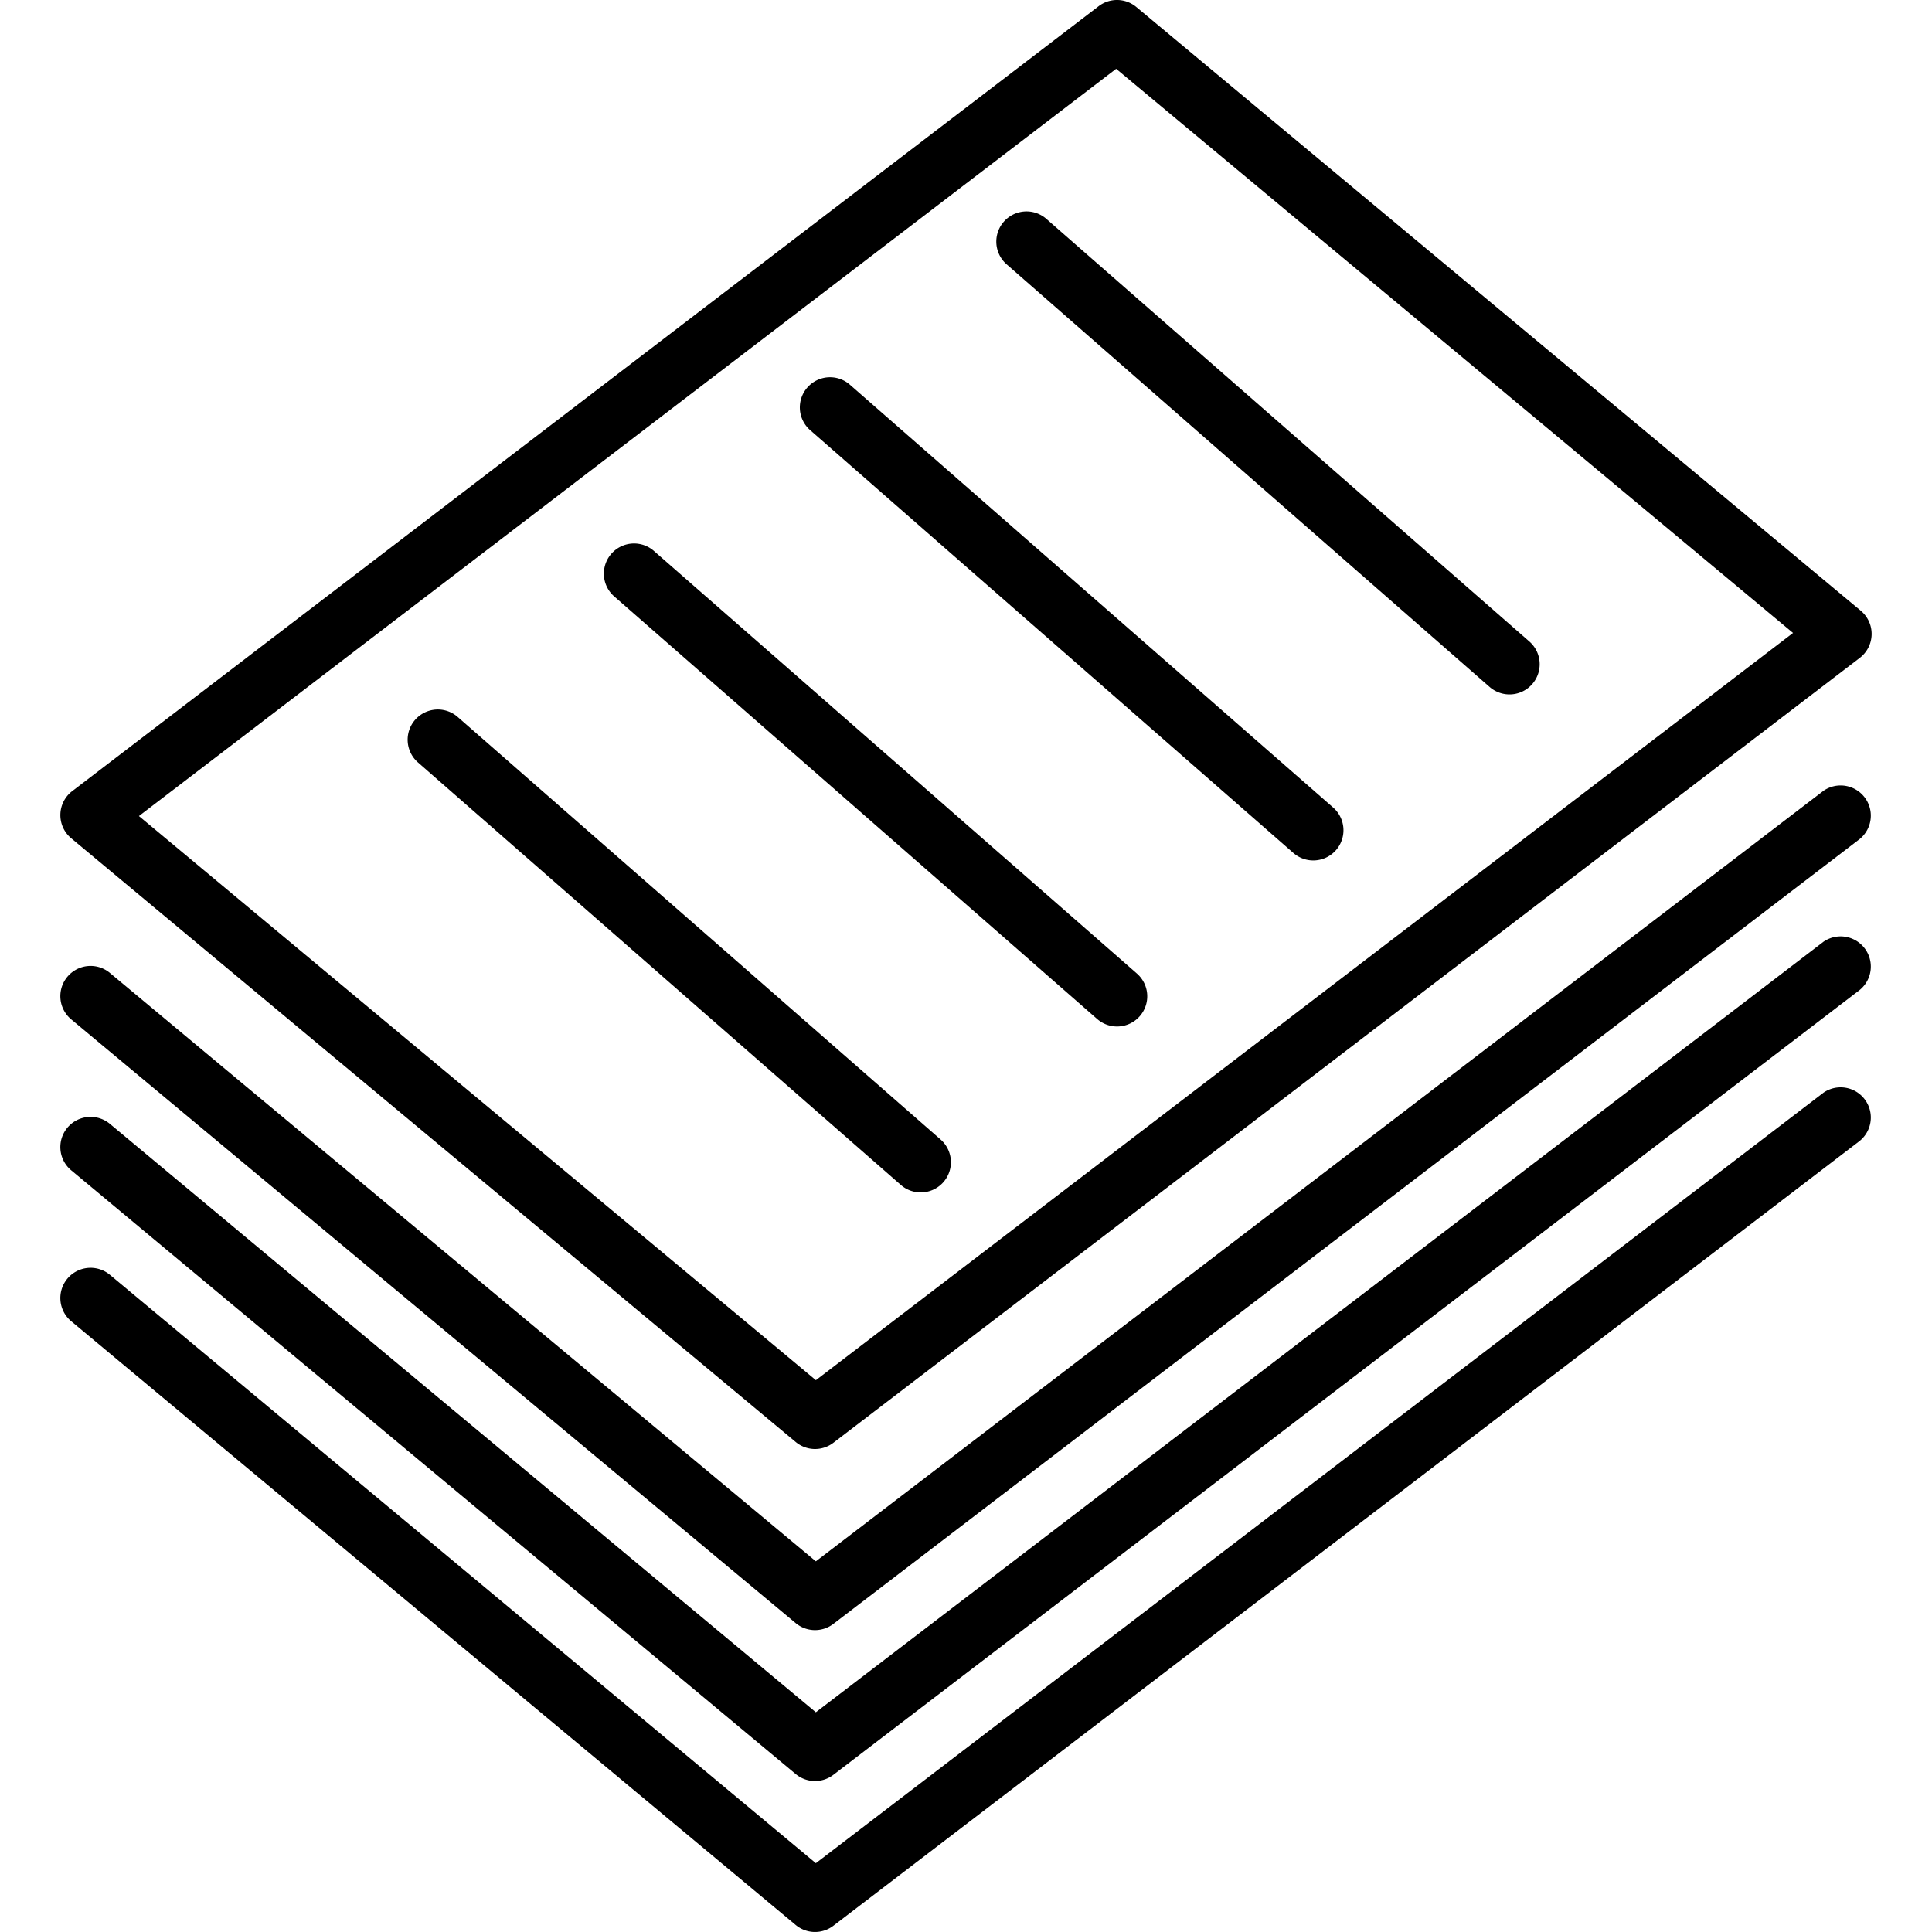 <?xml version="1.0" encoding="UTF-8"?> <svg xmlns="http://www.w3.org/2000/svg" xmlns:xlink="http://www.w3.org/1999/xlink" xmlns:svgjs="http://svgjs.com/svgjs" width="512" height="512" x="0" y="0" viewBox="0 0 64 64" style="enable-background:new 0 0 512 512" xml:space="preserve" class=""> <g> <g data-name="22-paper stack"> <path d="M26.36 47.769a1 1 0 0 0 1.247.025l34-26a1 1 0 0 0 .034-1.563l-24-20a1 1 0 0 0-1.248-.025l-34 26a1 1 0 0 0-.034 1.563zm10.614-45.49 22.423 18.688-32.37 24.754L4.602 27.033z" fill="#000000" data-original="#000000"></path> <path d="M60.393 36.206 27.026 61.721 3.641 42.23a1 1 0 1 0-1.282 1.538l24 20a1 1 0 0 0 1.248.025l34-26a1 1 0 0 0-1.214-1.588z" fill="#000000" data-original="#000000"></path> <path d="M60.393 31.206 27.026 56.721 3.641 37.23a1 1 0 1 0-1.282 1.538l24 20a1 1 0 0 0 1.248.025l34-26a1 1 0 0 0-1.214-1.588z" fill="#000000" data-original="#000000"></path> <path d="M60.393 26.206 27.026 51.721 3.641 32.23a1 1 0 1 0-1.282 1.538l24 20a1 1 0 0 0 1.248.025l34-26a1 1 0 0 0-1.214-1.588zM49.342 22.753a1 1 0 1 0 1.316-1.506l-16-14a1 1 0 0 0-1.316 1.506z" fill="#000000" data-original="#000000"></path> <path d="M42.842 28.253a1 1 0 1 0 1.316-1.506l-16-14a1 1 0 1 0-1.316 1.506zM36.342 33.753a1 1 0 1 0 1.316-1.506l-16-14a1 1 0 0 0-1.316 1.506zM30.5 39.5a1 1 0 0 0 .658-1.753l-16-14a1 1 0 0 0-1.316 1.506l16 14a.994.994 0 0 0 .658.247z" fill="#000000" data-original="#000000"></path> </g> </g> </svg> 